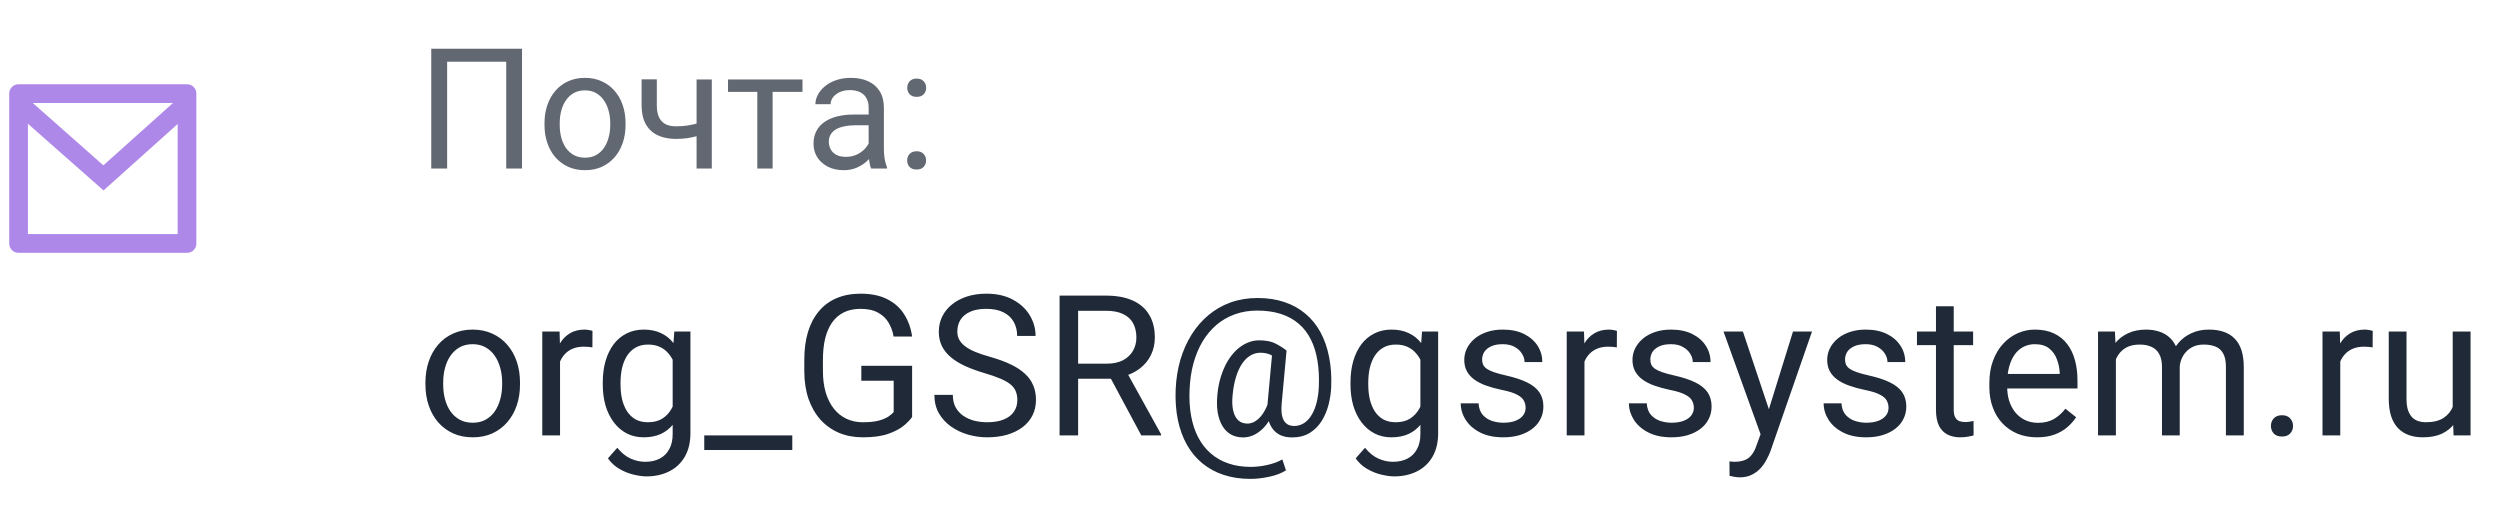 <?xml version="1.0" encoding="UTF-8"?> <svg xmlns="http://www.w3.org/2000/svg" width="178" height="36" viewBox="0 0 178 36" fill="none"><path d="M1.323 6H13.315C13.502 6 13.659 6.064 13.788 6.193C13.917 6.322 13.981 6.48 13.981 6.667V17.333C13.981 17.52 13.917 17.678 13.788 17.807C13.659 17.936 13.502 18 13.315 18H1.323C1.136 18 0.978 17.936 0.849 17.807C0.721 17.678 0.656 17.52 0.656 17.333V6.667C0.656 6.48 0.721 6.322 0.849 6.193C0.978 6.064 1.136 6 1.323 6ZM12.649 8.827L7.372 13.56L1.989 8.813V16.667H12.649V8.827ZM2.335 7.333L7.359 11.773L12.316 7.333H2.335Z" fill="#996BE2" fill-opacity="0.8"></path><path d="M37.168 3.469V12H36.043V4.395H31.836V12H30.705V3.469H37.168ZM38.768 8.9V8.766C38.768 8.309 38.834 7.885 38.967 7.494C39.1 7.1 39.291 6.758 39.541 6.469C39.791 6.176 40.094 5.949 40.449 5.789C40.805 5.625 41.203 5.543 41.645 5.543C42.09 5.543 42.49 5.625 42.846 5.789C43.205 5.949 43.51 6.176 43.76 6.469C44.014 6.758 44.207 7.1 44.34 7.494C44.473 7.885 44.539 8.309 44.539 8.766V8.9C44.539 9.357 44.473 9.781 44.34 10.172C44.207 10.562 44.014 10.904 43.76 11.197C43.51 11.486 43.207 11.713 42.852 11.877C42.5 12.037 42.102 12.117 41.656 12.117C41.211 12.117 40.81 12.037 40.455 11.877C40.1 11.713 39.795 11.486 39.541 11.197C39.291 10.904 39.1 10.562 38.967 10.172C38.834 9.781 38.768 9.357 38.768 8.9ZM39.852 8.766V8.9C39.852 9.217 39.889 9.516 39.963 9.797C40.037 10.074 40.148 10.32 40.297 10.535C40.449 10.75 40.639 10.92 40.865 11.045C41.092 11.166 41.355 11.227 41.656 11.227C41.953 11.227 42.213 11.166 42.435 11.045C42.662 10.92 42.85 10.75 42.998 10.535C43.147 10.32 43.258 10.074 43.332 9.797C43.41 9.516 43.449 9.217 43.449 8.9V8.766C43.449 8.453 43.41 8.158 43.332 7.881C43.258 7.6 43.145 7.352 42.992 7.137C42.844 6.918 42.656 6.746 42.43 6.621C42.207 6.496 41.945 6.434 41.645 6.434C41.348 6.434 41.086 6.496 40.859 6.621C40.637 6.746 40.449 6.918 40.297 7.137C40.148 7.352 40.037 7.6 39.963 7.881C39.889 8.158 39.852 8.453 39.852 8.766ZM50.68 5.66V12H49.596V5.66H50.68ZM50.31 8.572V9.463C50.092 9.545 49.869 9.619 49.643 9.686C49.42 9.748 49.184 9.799 48.934 9.838C48.688 9.873 48.42 9.891 48.131 9.891C47.631 9.891 47.197 9.805 46.83 9.633C46.463 9.457 46.18 9.193 45.98 8.842C45.781 8.486 45.682 8.039 45.682 7.5V5.648H46.766V7.5C46.766 7.852 46.818 8.137 46.924 8.355C47.029 8.574 47.184 8.736 47.387 8.842C47.59 8.943 47.838 8.994 48.131 8.994C48.412 8.994 48.676 8.977 48.922 8.941C49.172 8.902 49.41 8.852 49.637 8.789C49.867 8.727 50.092 8.654 50.31 8.572ZM55.01 5.66V12H53.92V5.66H55.01ZM57.137 5.66V6.539H51.834V5.66H57.137ZM61.848 10.916V7.652C61.848 7.402 61.797 7.186 61.695 7.002C61.598 6.814 61.449 6.67 61.25 6.568C61.051 6.467 60.805 6.416 60.512 6.416C60.238 6.416 59.998 6.463 59.791 6.557C59.588 6.65 59.428 6.773 59.31 6.926C59.197 7.078 59.141 7.242 59.141 7.418H58.057C58.057 7.191 58.115 6.967 58.232 6.744C58.35 6.521 58.518 6.32 58.736 6.141C58.959 5.957 59.225 5.812 59.533 5.707C59.846 5.598 60.193 5.543 60.576 5.543C61.037 5.543 61.443 5.621 61.795 5.777C62.15 5.934 62.428 6.17 62.627 6.486C62.83 6.799 62.932 7.191 62.932 7.664V10.617C62.932 10.828 62.949 11.053 62.984 11.291C63.023 11.529 63.08 11.734 63.154 11.906V12H62.023C61.969 11.875 61.926 11.709 61.895 11.502C61.863 11.291 61.848 11.096 61.848 10.916ZM62.035 8.156L62.047 8.918H60.951C60.643 8.918 60.367 8.943 60.125 8.994C59.883 9.041 59.68 9.113 59.516 9.211C59.352 9.309 59.227 9.432 59.141 9.58C59.055 9.725 59.012 9.895 59.012 10.09C59.012 10.289 59.057 10.471 59.147 10.635C59.236 10.799 59.371 10.93 59.551 11.027C59.734 11.121 59.959 11.168 60.225 11.168C60.557 11.168 60.85 11.098 61.103 10.957C61.357 10.816 61.559 10.645 61.707 10.441C61.859 10.238 61.941 10.041 61.953 9.85L62.416 10.371C62.389 10.535 62.315 10.717 62.193 10.916C62.072 11.115 61.91 11.307 61.707 11.49C61.508 11.67 61.27 11.82 60.992 11.941C60.719 12.059 60.41 12.117 60.066 12.117C59.637 12.117 59.26 12.033 58.935 11.865C58.615 11.697 58.365 11.473 58.185 11.191C58.01 10.906 57.922 10.588 57.922 10.236C57.922 9.896 57.988 9.598 58.121 9.34C58.254 9.078 58.445 8.861 58.695 8.689C58.945 8.514 59.246 8.381 59.598 8.291C59.949 8.201 60.342 8.156 60.775 8.156H62.035ZM64.59 11.426C64.59 11.242 64.647 11.088 64.76 10.963C64.877 10.834 65.045 10.77 65.264 10.77C65.482 10.77 65.648 10.834 65.762 10.963C65.879 11.088 65.938 11.242 65.938 11.426C65.938 11.605 65.879 11.758 65.762 11.883C65.648 12.008 65.482 12.07 65.264 12.07C65.045 12.07 64.877 12.008 64.76 11.883C64.647 11.758 64.59 11.605 64.59 11.426ZM64.596 6.252C64.596 6.068 64.652 5.914 64.766 5.789C64.883 5.66 65.051 5.596 65.269 5.596C65.488 5.596 65.654 5.66 65.768 5.789C65.885 5.914 65.943 6.068 65.943 6.252C65.943 6.432 65.885 6.584 65.768 6.709C65.654 6.834 65.488 6.896 65.269 6.896C65.051 6.896 64.883 6.834 64.766 6.709C64.652 6.584 64.596 6.432 64.596 6.252Z" fill="#1F2937" fill-opacity="0.7"></path><path d="M30.291 27.384V27.227C30.291 26.693 30.369 26.199 30.523 25.743C30.678 25.283 30.902 24.884 31.193 24.547C31.485 24.205 31.838 23.941 32.253 23.754C32.668 23.562 33.133 23.467 33.648 23.467C34.167 23.467 34.634 23.562 35.049 23.754C35.468 23.941 35.824 24.205 36.115 24.547C36.411 24.884 36.637 25.283 36.792 25.743C36.947 26.199 37.024 26.693 37.024 27.227V27.384C37.024 27.917 36.947 28.412 36.792 28.867C36.637 29.323 36.411 29.722 36.115 30.064C35.824 30.401 35.47 30.665 35.056 30.856C34.645 31.043 34.181 31.137 33.661 31.137C33.142 31.137 32.675 31.043 32.26 30.856C31.845 30.665 31.49 30.401 31.193 30.064C30.902 29.722 30.678 29.323 30.523 28.867C30.369 28.412 30.291 27.917 30.291 27.384ZM31.556 27.227V27.384C31.556 27.753 31.599 28.102 31.686 28.43C31.772 28.753 31.902 29.04 32.075 29.291C32.253 29.542 32.474 29.74 32.738 29.886C33.003 30.027 33.31 30.098 33.661 30.098C34.008 30.098 34.31 30.027 34.57 29.886C34.835 29.74 35.053 29.542 35.227 29.291C35.4 29.04 35.53 28.753 35.616 28.43C35.707 28.102 35.753 27.753 35.753 27.384V27.227C35.753 26.862 35.707 26.518 35.616 26.194C35.53 25.866 35.398 25.577 35.22 25.326C35.047 25.071 34.828 24.87 34.563 24.725C34.304 24.579 33.998 24.506 33.648 24.506C33.301 24.506 32.996 24.579 32.731 24.725C32.472 24.87 32.253 25.071 32.075 25.326C31.902 25.577 31.772 25.866 31.686 26.194C31.599 26.518 31.556 26.862 31.556 27.227ZM39.875 24.766V31H38.61V23.604H39.841L39.875 24.766ZM42.185 23.562L42.179 24.738C42.074 24.715 41.974 24.702 41.878 24.697C41.787 24.688 41.682 24.684 41.563 24.684C41.272 24.684 41.014 24.729 40.791 24.82C40.568 24.912 40.379 25.039 40.224 25.203C40.069 25.367 39.946 25.563 39.855 25.791C39.768 26.014 39.711 26.26 39.684 26.529L39.328 26.734C39.328 26.288 39.371 25.869 39.458 25.477C39.549 25.085 39.688 24.738 39.875 24.438C40.062 24.132 40.299 23.895 40.586 23.727C40.878 23.553 41.224 23.467 41.625 23.467C41.716 23.467 41.821 23.478 41.94 23.501C42.058 23.519 42.14 23.54 42.185 23.562ZM48.01 23.604H49.158V30.843C49.158 31.494 49.026 32.05 48.762 32.511C48.497 32.971 48.128 33.32 47.654 33.557C47.185 33.798 46.643 33.919 46.027 33.919C45.772 33.919 45.471 33.878 45.125 33.796C44.783 33.718 44.446 33.584 44.113 33.393C43.785 33.206 43.509 32.953 43.286 32.634L43.949 31.882C44.259 32.255 44.583 32.515 44.92 32.661C45.262 32.807 45.599 32.88 45.932 32.88C46.333 32.88 46.679 32.805 46.971 32.654C47.262 32.504 47.488 32.281 47.648 31.984C47.812 31.693 47.894 31.333 47.894 30.904V25.23L48.01 23.604ZM42.917 27.384V27.24C42.917 26.675 42.983 26.162 43.115 25.702C43.252 25.237 43.446 24.838 43.696 24.506C43.952 24.173 44.259 23.918 44.619 23.74C44.979 23.558 45.385 23.467 45.836 23.467C46.301 23.467 46.706 23.549 47.053 23.713C47.404 23.872 47.7 24.107 47.941 24.417C48.188 24.722 48.381 25.091 48.523 25.524C48.664 25.957 48.762 26.447 48.816 26.994V27.623C48.766 28.165 48.668 28.653 48.523 29.086C48.381 29.519 48.188 29.888 47.941 30.193C47.7 30.499 47.404 30.733 47.053 30.898C46.702 31.057 46.292 31.137 45.822 31.137C45.38 31.137 44.979 31.043 44.619 30.856C44.264 30.67 43.958 30.408 43.703 30.07C43.448 29.733 43.252 29.337 43.115 28.881C42.983 28.421 42.917 27.922 42.917 27.384ZM44.182 27.24V27.384C44.182 27.753 44.218 28.099 44.291 28.423C44.368 28.746 44.485 29.031 44.64 29.277C44.799 29.523 45.002 29.717 45.248 29.858C45.494 29.995 45.788 30.064 46.13 30.064C46.549 30.064 46.895 29.975 47.169 29.797C47.442 29.619 47.659 29.384 47.818 29.093C47.982 28.801 48.11 28.484 48.201 28.143V26.495C48.151 26.244 48.074 26.003 47.969 25.77C47.868 25.534 47.736 25.324 47.572 25.142C47.413 24.955 47.215 24.807 46.977 24.697C46.741 24.588 46.463 24.533 46.144 24.533C45.797 24.533 45.499 24.606 45.248 24.752C45.002 24.893 44.799 25.089 44.64 25.34C44.485 25.586 44.368 25.873 44.291 26.201C44.218 26.525 44.182 26.871 44.182 27.24ZM56.411 31V32.039H50.143V31H56.411ZM64.942 26.044V29.688C64.819 29.87 64.623 30.075 64.355 30.303C64.086 30.526 63.714 30.722 63.24 30.891C62.771 31.055 62.165 31.137 61.422 31.137C60.816 31.137 60.258 31.032 59.747 30.822C59.241 30.608 58.801 30.298 58.428 29.893C58.059 29.482 57.772 28.986 57.566 28.402C57.366 27.814 57.266 27.149 57.266 26.406V25.634C57.266 24.891 57.352 24.228 57.525 23.645C57.703 23.061 57.963 22.567 58.305 22.161C58.647 21.751 59.066 21.441 59.562 21.231C60.059 21.017 60.629 20.91 61.272 20.91C62.033 20.91 62.668 21.042 63.179 21.307C63.694 21.566 64.095 21.926 64.382 22.387C64.674 22.847 64.86 23.371 64.942 23.959H63.623C63.564 23.599 63.445 23.271 63.268 22.975C63.094 22.678 62.846 22.441 62.523 22.264C62.199 22.081 61.782 21.99 61.272 21.99C60.811 21.99 60.412 22.075 60.075 22.243C59.738 22.412 59.46 22.653 59.241 22.968C59.023 23.282 58.858 23.663 58.749 24.109C58.644 24.556 58.592 25.06 58.592 25.62V26.406C58.592 26.98 58.658 27.493 58.79 27.944C58.927 28.395 59.12 28.781 59.371 29.1C59.622 29.414 59.92 29.653 60.267 29.817C60.617 29.981 61.005 30.064 61.429 30.064C61.898 30.064 62.279 30.025 62.57 29.947C62.862 29.865 63.09 29.77 63.254 29.66C63.418 29.546 63.543 29.439 63.63 29.339V27.11H61.326V26.044H64.942ZM72.435 28.484C72.435 28.252 72.398 28.047 72.325 27.869C72.257 27.687 72.134 27.523 71.956 27.377C71.783 27.231 71.541 27.092 71.231 26.96C70.926 26.828 70.539 26.693 70.069 26.557C69.577 26.411 69.133 26.249 68.736 26.071C68.34 25.889 68 25.682 67.718 25.449C67.435 25.217 67.219 24.95 67.068 24.649C66.918 24.349 66.843 24.005 66.843 23.617C66.843 23.23 66.922 22.872 67.082 22.544C67.242 22.216 67.469 21.931 67.766 21.689C68.066 21.443 68.424 21.252 68.839 21.115C69.254 20.979 69.716 20.91 70.227 20.91C70.974 20.91 71.607 21.054 72.127 21.341C72.651 21.623 73.05 21.995 73.323 22.455C73.597 22.911 73.733 23.398 73.733 23.918H72.421C72.421 23.544 72.341 23.214 72.182 22.927C72.022 22.635 71.781 22.407 71.457 22.243C71.133 22.075 70.723 21.99 70.227 21.99C69.757 21.99 69.37 22.061 69.064 22.202C68.759 22.343 68.531 22.535 68.381 22.776C68.235 23.018 68.162 23.294 68.162 23.604C68.162 23.813 68.205 24.005 68.292 24.178C68.383 24.346 68.522 24.504 68.709 24.649C68.9 24.795 69.142 24.93 69.434 25.053C69.73 25.176 70.083 25.294 70.493 25.408C71.058 25.568 71.546 25.745 71.956 25.941C72.366 26.137 72.704 26.358 72.968 26.605C73.237 26.846 73.435 27.122 73.562 27.432C73.695 27.737 73.761 28.083 73.761 28.471C73.761 28.876 73.679 29.243 73.515 29.571C73.351 29.899 73.116 30.18 72.811 30.412C72.505 30.645 72.138 30.825 71.71 30.952C71.286 31.075 70.812 31.137 70.288 31.137C69.828 31.137 69.374 31.073 68.928 30.945C68.486 30.818 68.082 30.626 67.718 30.371C67.358 30.116 67.068 29.801 66.85 29.428C66.635 29.049 66.528 28.612 66.528 28.115H67.841C67.841 28.457 67.907 28.751 68.039 28.997C68.171 29.239 68.351 29.439 68.579 29.599C68.811 29.758 69.074 29.877 69.365 29.954C69.662 30.027 69.969 30.064 70.288 30.064C70.748 30.064 71.138 30 71.457 29.872C71.776 29.744 72.018 29.562 72.182 29.325C72.35 29.088 72.435 28.808 72.435 28.484ZM75.442 21.047H78.737C79.485 21.047 80.116 21.161 80.631 21.389C81.15 21.616 81.545 21.954 81.814 22.4C82.087 22.842 82.224 23.387 82.224 24.034C82.224 24.49 82.13 24.907 81.943 25.285C81.761 25.659 81.497 25.978 81.15 26.242C80.809 26.502 80.398 26.696 79.92 26.823L79.551 26.967H76.454L76.44 25.894H78.778C79.252 25.894 79.647 25.811 79.961 25.648C80.275 25.479 80.512 25.253 80.672 24.971C80.831 24.688 80.911 24.376 80.911 24.034C80.911 23.651 80.836 23.316 80.686 23.029C80.535 22.742 80.298 22.521 79.975 22.366C79.656 22.207 79.243 22.127 78.737 22.127H76.762V31H75.442V21.047ZM81.26 31L78.84 26.488L80.214 26.481L82.668 30.918V31H81.26ZM94.781 27.561C94.763 27.981 94.699 28.402 94.59 28.826C94.481 29.245 94.316 29.631 94.098 29.981C93.879 30.332 93.594 30.615 93.243 30.829C92.897 31.039 92.478 31.144 91.985 31.144C91.671 31.144 91.395 31.089 91.158 30.98C90.926 30.866 90.734 30.704 90.584 30.494C90.438 30.285 90.336 30.032 90.276 29.735C90.222 29.439 90.213 29.109 90.249 28.744L90.598 24.957H91.603L91.254 28.744C91.227 29.077 91.233 29.348 91.274 29.558C91.32 29.767 91.388 29.929 91.48 30.043C91.571 30.152 91.673 30.227 91.787 30.269C91.906 30.31 92.019 30.33 92.129 30.33C92.402 30.33 92.646 30.259 92.86 30.118C93.075 29.972 93.255 29.774 93.4 29.523C93.551 29.268 93.667 28.974 93.749 28.642C93.831 28.304 93.881 27.944 93.899 27.561C93.931 26.883 93.899 26.258 93.804 25.689C93.713 25.119 93.555 24.613 93.332 24.171C93.113 23.729 92.826 23.355 92.471 23.05C92.115 22.744 91.691 22.512 91.199 22.352C90.707 22.193 90.144 22.113 89.511 22.113C88.936 22.113 88.406 22.202 87.918 22.38C87.435 22.553 87 22.804 86.612 23.132C86.23 23.46 85.899 23.854 85.621 24.314C85.348 24.775 85.131 25.294 84.972 25.873C84.817 26.447 84.726 27.067 84.698 27.732C84.666 28.416 84.703 29.045 84.808 29.619C84.912 30.189 85.081 30.697 85.314 31.144C85.55 31.595 85.849 31.975 86.209 32.285C86.569 32.6 86.986 32.837 87.46 32.996C87.934 33.16 88.463 33.242 89.046 33.242C89.447 33.242 89.853 33.194 90.263 33.099C90.677 33.003 91.024 32.873 91.302 32.709L91.561 33.488C91.243 33.693 90.844 33.846 90.365 33.946C89.891 34.047 89.442 34.097 89.019 34.097C88.326 34.097 87.692 34.001 87.118 33.81C86.549 33.623 86.043 33.347 85.601 32.982C85.163 32.622 84.799 32.183 84.507 31.663C84.215 31.148 84.001 30.56 83.864 29.899C83.728 29.239 83.675 28.516 83.707 27.732C83.739 26.985 83.851 26.281 84.042 25.62C84.238 24.959 84.505 24.36 84.842 23.822C85.179 23.285 85.58 22.822 86.045 22.435C86.514 22.043 87.041 21.742 87.624 21.532C88.212 21.323 88.85 21.218 89.538 21.218C90.24 21.218 90.876 21.314 91.445 21.505C92.015 21.696 92.514 21.972 92.942 22.332C93.375 22.692 93.733 23.132 94.016 23.651C94.298 24.171 94.503 24.759 94.631 25.415C94.763 26.071 94.813 26.787 94.781 27.561ZM87.761 28.143C87.729 28.462 87.729 28.746 87.761 28.997C87.793 29.248 87.854 29.46 87.945 29.633C88.037 29.806 88.155 29.938 88.301 30.029C88.451 30.116 88.627 30.159 88.827 30.159C88.959 30.159 89.098 30.127 89.244 30.064C89.39 29.995 89.534 29.89 89.675 29.749C89.816 29.608 89.948 29.423 90.071 29.195C90.194 28.967 90.297 28.694 90.379 28.375L90.83 28.867C90.725 29.241 90.588 29.569 90.42 29.852C90.256 30.134 90.071 30.371 89.866 30.562C89.661 30.754 89.442 30.9 89.21 31C88.982 31.096 88.75 31.144 88.513 31.144C88.18 31.144 87.888 31.073 87.638 30.932C87.387 30.786 87.184 30.581 87.029 30.316C86.874 30.052 86.765 29.738 86.701 29.373C86.642 29.004 86.633 28.594 86.674 28.143C86.715 27.664 86.799 27.222 86.927 26.816C87.054 26.411 87.212 26.049 87.398 25.73C87.59 25.41 87.804 25.139 88.041 24.916C88.283 24.693 88.538 24.524 88.807 24.41C89.076 24.292 89.351 24.232 89.634 24.232C90.126 24.232 90.513 24.305 90.796 24.451C91.079 24.592 91.347 24.761 91.603 24.957L91.022 25.634C90.889 25.506 90.716 25.388 90.502 25.278C90.288 25.169 90.035 25.114 89.743 25.114C89.493 25.114 89.258 25.178 89.039 25.306C88.82 25.433 88.622 25.625 88.444 25.88C88.271 26.135 88.125 26.452 88.007 26.83C87.888 27.204 87.806 27.641 87.761 28.143ZM101.248 23.604H102.396V30.843C102.396 31.494 102.264 32.05 102 32.511C101.736 32.971 101.367 33.32 100.893 33.557C100.423 33.798 99.881 33.919 99.266 33.919C99.01 33.919 98.71 33.878 98.363 33.796C98.022 33.718 97.684 33.584 97.352 33.393C97.023 33.206 96.748 32.953 96.524 32.634L97.188 31.882C97.497 32.255 97.821 32.515 98.158 32.661C98.5 32.807 98.837 32.88 99.17 32.88C99.571 32.88 99.917 32.805 100.209 32.654C100.501 32.504 100.726 32.281 100.886 31.984C101.05 31.693 101.132 31.333 101.132 30.904V25.23L101.248 23.604ZM96.155 27.384V27.24C96.155 26.675 96.221 26.162 96.353 25.702C96.49 25.237 96.684 24.838 96.935 24.506C97.19 24.173 97.497 23.918 97.857 23.74C98.217 23.558 98.623 23.467 99.074 23.467C99.539 23.467 99.945 23.549 100.291 23.713C100.642 23.872 100.938 24.107 101.18 24.417C101.426 24.722 101.619 25.091 101.761 25.524C101.902 25.957 102 26.447 102.055 26.994V27.623C102.005 28.165 101.907 28.653 101.761 29.086C101.619 29.519 101.426 29.888 101.18 30.193C100.938 30.499 100.642 30.733 100.291 30.898C99.94 31.057 99.53 31.137 99.061 31.137C98.618 31.137 98.217 31.043 97.857 30.856C97.502 30.67 97.197 30.408 96.941 30.07C96.686 29.733 96.49 29.337 96.353 28.881C96.221 28.421 96.155 27.922 96.155 27.384ZM97.42 27.24V27.384C97.42 27.753 97.456 28.099 97.529 28.423C97.607 28.746 97.723 29.031 97.878 29.277C98.037 29.523 98.24 29.717 98.486 29.858C98.732 29.995 99.026 30.064 99.368 30.064C99.787 30.064 100.134 29.975 100.407 29.797C100.681 29.619 100.897 29.384 101.057 29.093C101.221 28.801 101.348 28.484 101.439 28.143V26.495C101.389 26.244 101.312 26.003 101.207 25.77C101.107 25.534 100.975 25.324 100.811 25.142C100.651 24.955 100.453 24.807 100.216 24.697C99.979 24.588 99.701 24.533 99.382 24.533C99.035 24.533 98.737 24.606 98.486 24.752C98.24 24.893 98.037 25.089 97.878 25.34C97.723 25.586 97.607 25.873 97.529 26.201C97.456 26.525 97.42 26.871 97.42 27.24ZM108.624 29.038C108.624 28.856 108.583 28.687 108.501 28.532C108.424 28.373 108.262 28.229 108.016 28.102C107.774 27.969 107.41 27.855 106.922 27.76C106.512 27.673 106.14 27.571 105.808 27.452C105.479 27.334 105.199 27.19 104.967 27.021C104.739 26.853 104.563 26.655 104.44 26.427C104.317 26.199 104.256 25.932 104.256 25.627C104.256 25.335 104.32 25.06 104.447 24.8C104.579 24.54 104.764 24.31 105.001 24.109C105.243 23.909 105.532 23.752 105.869 23.638C106.206 23.524 106.582 23.467 106.997 23.467C107.59 23.467 108.095 23.572 108.515 23.781C108.934 23.991 109.255 24.271 109.479 24.622C109.702 24.968 109.813 25.354 109.813 25.777H108.549C108.549 25.572 108.487 25.374 108.364 25.183C108.246 24.987 108.07 24.825 107.838 24.697C107.61 24.57 107.33 24.506 106.997 24.506C106.646 24.506 106.361 24.561 106.143 24.67C105.928 24.775 105.771 24.909 105.671 25.073C105.575 25.237 105.527 25.41 105.527 25.593C105.527 25.73 105.55 25.852 105.596 25.962C105.646 26.067 105.732 26.165 105.855 26.256C105.979 26.342 106.152 26.424 106.375 26.502C106.598 26.579 106.883 26.657 107.229 26.734C107.836 26.871 108.335 27.035 108.727 27.227C109.118 27.418 109.41 27.653 109.602 27.931C109.793 28.209 109.889 28.546 109.889 28.942C109.889 29.266 109.82 29.562 109.684 29.831C109.551 30.1 109.358 30.332 109.103 30.528C108.852 30.72 108.551 30.87 108.2 30.98C107.854 31.084 107.464 31.137 107.031 31.137C106.38 31.137 105.828 31.02 105.377 30.788C104.926 30.556 104.584 30.255 104.352 29.886C104.119 29.517 104.003 29.127 104.003 28.717H105.274C105.293 29.063 105.393 29.339 105.575 29.544C105.757 29.744 105.981 29.888 106.245 29.975C106.509 30.057 106.771 30.098 107.031 30.098C107.378 30.098 107.667 30.052 107.899 29.961C108.136 29.87 108.316 29.744 108.439 29.585C108.562 29.425 108.624 29.243 108.624 29.038ZM112.814 24.766V31H111.55V23.604H112.78L112.814 24.766ZM115.125 23.562L115.118 24.738C115.013 24.715 114.913 24.702 114.817 24.697C114.726 24.688 114.621 24.684 114.503 24.684C114.211 24.684 113.954 24.729 113.73 24.82C113.507 24.912 113.318 25.039 113.163 25.203C113.008 25.367 112.885 25.563 112.794 25.791C112.707 26.014 112.65 26.26 112.623 26.529L112.268 26.734C112.268 26.288 112.311 25.869 112.397 25.477C112.489 25.085 112.628 24.738 112.814 24.438C113.001 24.132 113.238 23.895 113.525 23.727C113.817 23.553 114.163 23.467 114.564 23.467C114.656 23.467 114.76 23.478 114.879 23.501C114.997 23.519 115.079 23.54 115.125 23.562ZM120.601 29.038C120.601 28.856 120.56 28.687 120.478 28.532C120.4 28.373 120.238 28.229 119.992 28.102C119.751 27.969 119.386 27.855 118.898 27.76C118.488 27.673 118.117 27.571 117.784 27.452C117.456 27.334 117.176 27.19 116.943 27.021C116.715 26.853 116.54 26.655 116.417 26.427C116.294 26.199 116.232 25.932 116.232 25.627C116.232 25.335 116.296 25.06 116.424 24.8C116.556 24.54 116.741 24.31 116.978 24.109C117.219 23.909 117.508 23.752 117.846 23.638C118.183 23.524 118.559 23.467 118.974 23.467C119.566 23.467 120.072 23.572 120.491 23.781C120.91 23.991 121.232 24.271 121.455 24.622C121.678 24.968 121.79 25.354 121.79 25.777H120.525C120.525 25.572 120.464 25.374 120.341 25.183C120.222 24.987 120.047 24.825 119.814 24.697C119.587 24.57 119.306 24.506 118.974 24.506C118.623 24.506 118.338 24.561 118.119 24.67C117.905 24.775 117.748 24.909 117.647 25.073C117.552 25.237 117.504 25.41 117.504 25.593C117.504 25.73 117.527 25.852 117.572 25.962C117.622 26.067 117.709 26.165 117.832 26.256C117.955 26.342 118.128 26.424 118.352 26.502C118.575 26.579 118.86 26.657 119.206 26.734C119.812 26.871 120.311 27.035 120.703 27.227C121.095 27.418 121.387 27.653 121.578 27.931C121.77 28.209 121.865 28.546 121.865 28.942C121.865 29.266 121.797 29.562 121.66 29.831C121.528 30.1 121.334 30.332 121.079 30.528C120.828 30.72 120.528 30.87 120.177 30.98C119.83 31.084 119.441 31.137 119.008 31.137C118.356 31.137 117.805 31.02 117.354 30.788C116.902 30.556 116.561 30.255 116.328 29.886C116.096 29.517 115.979 29.127 115.979 28.717H117.251C117.269 29.063 117.369 29.339 117.552 29.544C117.734 29.744 117.957 29.888 118.222 29.975C118.486 30.057 118.748 30.098 119.008 30.098C119.354 30.098 119.644 30.052 119.876 29.961C120.113 29.87 120.293 29.744 120.416 29.585C120.539 29.425 120.601 29.243 120.601 29.038ZM125.604 30.234L127.662 23.604H129.016L126.049 32.142C125.98 32.324 125.889 32.52 125.775 32.73C125.666 32.944 125.525 33.147 125.352 33.338C125.178 33.529 124.969 33.684 124.723 33.803C124.481 33.926 124.192 33.987 123.854 33.987C123.754 33.987 123.627 33.974 123.472 33.946C123.317 33.919 123.207 33.896 123.144 33.878L123.137 32.852C123.173 32.857 123.23 32.862 123.308 32.866C123.39 32.875 123.447 32.88 123.479 32.88C123.766 32.88 124.009 32.841 124.21 32.764C124.41 32.691 124.579 32.565 124.716 32.388C124.857 32.215 124.978 31.975 125.078 31.67L125.604 30.234ZM124.094 23.604L126.015 29.346L126.343 30.679L125.434 31.144L122.713 23.604H124.094ZM134.464 29.038C134.464 28.856 134.423 28.687 134.341 28.532C134.263 28.373 134.102 28.229 133.855 28.102C133.614 27.969 133.249 27.855 132.762 27.76C132.352 27.673 131.98 27.571 131.647 27.452C131.319 27.334 131.039 27.19 130.807 27.021C130.579 26.853 130.403 26.655 130.28 26.427C130.157 26.199 130.096 25.932 130.096 25.627C130.096 25.335 130.16 25.06 130.287 24.8C130.419 24.54 130.604 24.31 130.841 24.109C131.082 23.909 131.372 23.752 131.709 23.638C132.046 23.524 132.422 23.467 132.837 23.467C133.429 23.467 133.935 23.572 134.354 23.781C134.774 23.991 135.095 24.271 135.318 24.622C135.542 24.968 135.653 25.354 135.653 25.777H134.389C134.389 25.572 134.327 25.374 134.204 25.183C134.086 24.987 133.91 24.825 133.678 24.697C133.45 24.57 133.17 24.506 132.837 24.506C132.486 24.506 132.201 24.561 131.982 24.67C131.768 24.775 131.611 24.909 131.511 25.073C131.415 25.237 131.367 25.41 131.367 25.593C131.367 25.73 131.39 25.852 131.436 25.962C131.486 26.067 131.572 26.165 131.695 26.256C131.818 26.342 131.992 26.424 132.215 26.502C132.438 26.579 132.723 26.657 133.069 26.734C133.675 26.871 134.174 27.035 134.566 27.227C134.958 27.418 135.25 27.653 135.441 27.931C135.633 28.209 135.729 28.546 135.729 28.942C135.729 29.266 135.66 29.562 135.523 29.831C135.391 30.1 135.198 30.332 134.942 30.528C134.692 30.72 134.391 30.87 134.04 30.98C133.694 31.084 133.304 31.137 132.871 31.137C132.219 31.137 131.668 31.02 131.217 30.788C130.766 30.556 130.424 30.255 130.191 29.886C129.959 29.517 129.843 29.127 129.843 28.717H131.114C131.132 29.063 131.233 29.339 131.415 29.544C131.597 29.744 131.821 29.888 132.085 29.975C132.349 30.057 132.611 30.098 132.871 30.098C133.217 30.098 133.507 30.052 133.739 29.961C133.976 29.87 134.156 29.744 134.279 29.585C134.402 29.425 134.464 29.243 134.464 29.038ZM140.486 23.604V24.574H136.487V23.604H140.486ZM137.841 21.806H139.105V29.168C139.105 29.419 139.144 29.608 139.222 29.735C139.299 29.863 139.399 29.947 139.522 29.988C139.646 30.029 139.778 30.05 139.919 30.05C140.024 30.05 140.133 30.041 140.247 30.023C140.366 30 140.454 29.981 140.514 29.968L140.521 31C140.42 31.032 140.288 31.061 140.124 31.089C139.965 31.121 139.771 31.137 139.543 31.137C139.233 31.137 138.948 31.075 138.688 30.952C138.429 30.829 138.221 30.624 138.066 30.337C137.916 30.045 137.841 29.653 137.841 29.161V21.806ZM145.039 31.137C144.524 31.137 144.057 31.05 143.638 30.877C143.223 30.699 142.865 30.451 142.564 30.132C142.268 29.813 142.04 29.435 141.881 28.997C141.721 28.56 141.642 28.081 141.642 27.561V27.274C141.642 26.673 141.73 26.137 141.908 25.668C142.086 25.194 142.327 24.793 142.633 24.465C142.938 24.137 143.285 23.888 143.672 23.72C144.059 23.551 144.46 23.467 144.875 23.467C145.404 23.467 145.859 23.558 146.242 23.74C146.63 23.922 146.946 24.178 147.192 24.506C147.438 24.829 147.621 25.212 147.739 25.654C147.858 26.092 147.917 26.57 147.917 27.09V27.657H142.394V26.625H146.652V26.529C146.634 26.201 146.566 25.882 146.447 25.572C146.333 25.262 146.151 25.007 145.9 24.807C145.65 24.606 145.308 24.506 144.875 24.506C144.588 24.506 144.324 24.567 144.082 24.69C143.84 24.809 143.633 24.987 143.46 25.224C143.287 25.461 143.152 25.75 143.057 26.092C142.961 26.434 142.913 26.828 142.913 27.274V27.561C142.913 27.912 142.961 28.243 143.057 28.553C143.157 28.858 143.3 29.127 143.487 29.359C143.679 29.592 143.909 29.774 144.178 29.906C144.451 30.038 144.761 30.105 145.107 30.105C145.554 30.105 145.932 30.013 146.242 29.831C146.552 29.649 146.823 29.405 147.056 29.1L147.821 29.708C147.662 29.95 147.459 30.18 147.213 30.398C146.967 30.617 146.664 30.795 146.304 30.932C145.948 31.068 145.527 31.137 145.039 31.137ZM150.651 25.073V31H149.38V23.604H150.583L150.651 25.073ZM150.392 27.021L149.804 27.001C149.808 26.495 149.874 26.028 150.002 25.6C150.13 25.167 150.319 24.791 150.569 24.472C150.82 24.153 151.132 23.907 151.506 23.733C151.88 23.556 152.312 23.467 152.805 23.467C153.151 23.467 153.47 23.517 153.762 23.617C154.053 23.713 154.306 23.866 154.521 24.075C154.735 24.285 154.901 24.554 155.02 24.882C155.138 25.21 155.197 25.606 155.197 26.071V31H153.933V26.133C153.933 25.745 153.867 25.436 153.734 25.203C153.607 24.971 153.424 24.802 153.188 24.697C152.951 24.588 152.673 24.533 152.354 24.533C151.98 24.533 151.668 24.599 151.417 24.731C151.166 24.864 150.966 25.046 150.815 25.278C150.665 25.511 150.556 25.777 150.487 26.078C150.424 26.374 150.392 26.689 150.392 27.021ZM155.184 26.324L154.336 26.584C154.34 26.178 154.407 25.789 154.534 25.415C154.666 25.041 154.855 24.709 155.102 24.417C155.352 24.125 155.66 23.895 156.024 23.727C156.389 23.553 156.806 23.467 157.275 23.467C157.672 23.467 158.023 23.519 158.328 23.624C158.638 23.729 158.898 23.891 159.107 24.109C159.322 24.324 159.483 24.599 159.593 24.936C159.702 25.274 159.757 25.675 159.757 26.14V31H158.485V26.126C158.485 25.711 158.419 25.39 158.287 25.162C158.16 24.93 157.977 24.768 157.74 24.677C157.508 24.581 157.23 24.533 156.906 24.533C156.628 24.533 156.382 24.581 156.168 24.677C155.954 24.773 155.774 24.905 155.628 25.073C155.482 25.237 155.37 25.426 155.293 25.641C155.22 25.855 155.184 26.083 155.184 26.324ZM161.691 30.33C161.691 30.116 161.757 29.936 161.89 29.79C162.026 29.64 162.222 29.564 162.478 29.564C162.733 29.564 162.926 29.64 163.059 29.79C163.195 29.936 163.264 30.116 163.264 30.33C163.264 30.54 163.195 30.717 163.059 30.863C162.926 31.009 162.733 31.082 162.478 31.082C162.222 31.082 162.026 31.009 161.89 30.863C161.757 30.717 161.691 30.54 161.691 30.33ZM166.627 24.766V31H165.362V23.604H166.593L166.627 24.766ZM168.938 23.562L168.931 24.738C168.826 24.715 168.726 24.702 168.63 24.697C168.539 24.688 168.434 24.684 168.315 24.684C168.024 24.684 167.766 24.729 167.543 24.82C167.32 24.912 167.131 25.039 166.976 25.203C166.821 25.367 166.698 25.563 166.606 25.791C166.52 26.014 166.463 26.26 166.436 26.529L166.08 26.734C166.08 26.288 166.123 25.869 166.21 25.477C166.301 25.085 166.44 24.738 166.627 24.438C166.814 24.132 167.051 23.895 167.338 23.727C167.63 23.553 167.976 23.467 168.377 23.467C168.468 23.467 168.573 23.478 168.691 23.501C168.81 23.519 168.892 23.54 168.938 23.562ZM174.632 29.291V23.604H175.903V31H174.693L174.632 29.291ZM174.871 27.732L175.397 27.719C175.397 28.211 175.345 28.667 175.24 29.086C175.14 29.501 174.976 29.861 174.748 30.166C174.52 30.471 174.222 30.711 173.853 30.884C173.483 31.052 173.035 31.137 172.506 31.137C172.146 31.137 171.815 31.084 171.515 30.98C171.218 30.875 170.963 30.713 170.749 30.494C170.535 30.275 170.368 29.991 170.25 29.64C170.136 29.289 170.079 28.867 170.079 28.375V23.604H171.344V28.389C171.344 28.721 171.38 28.997 171.453 29.216C171.531 29.43 171.633 29.601 171.761 29.729C171.893 29.852 172.039 29.938 172.198 29.988C172.362 30.038 172.531 30.064 172.704 30.064C173.242 30.064 173.668 29.961 173.982 29.756C174.297 29.546 174.522 29.266 174.659 28.915C174.8 28.56 174.871 28.165 174.871 27.732Z" fill="#1F2937"></path></svg> 